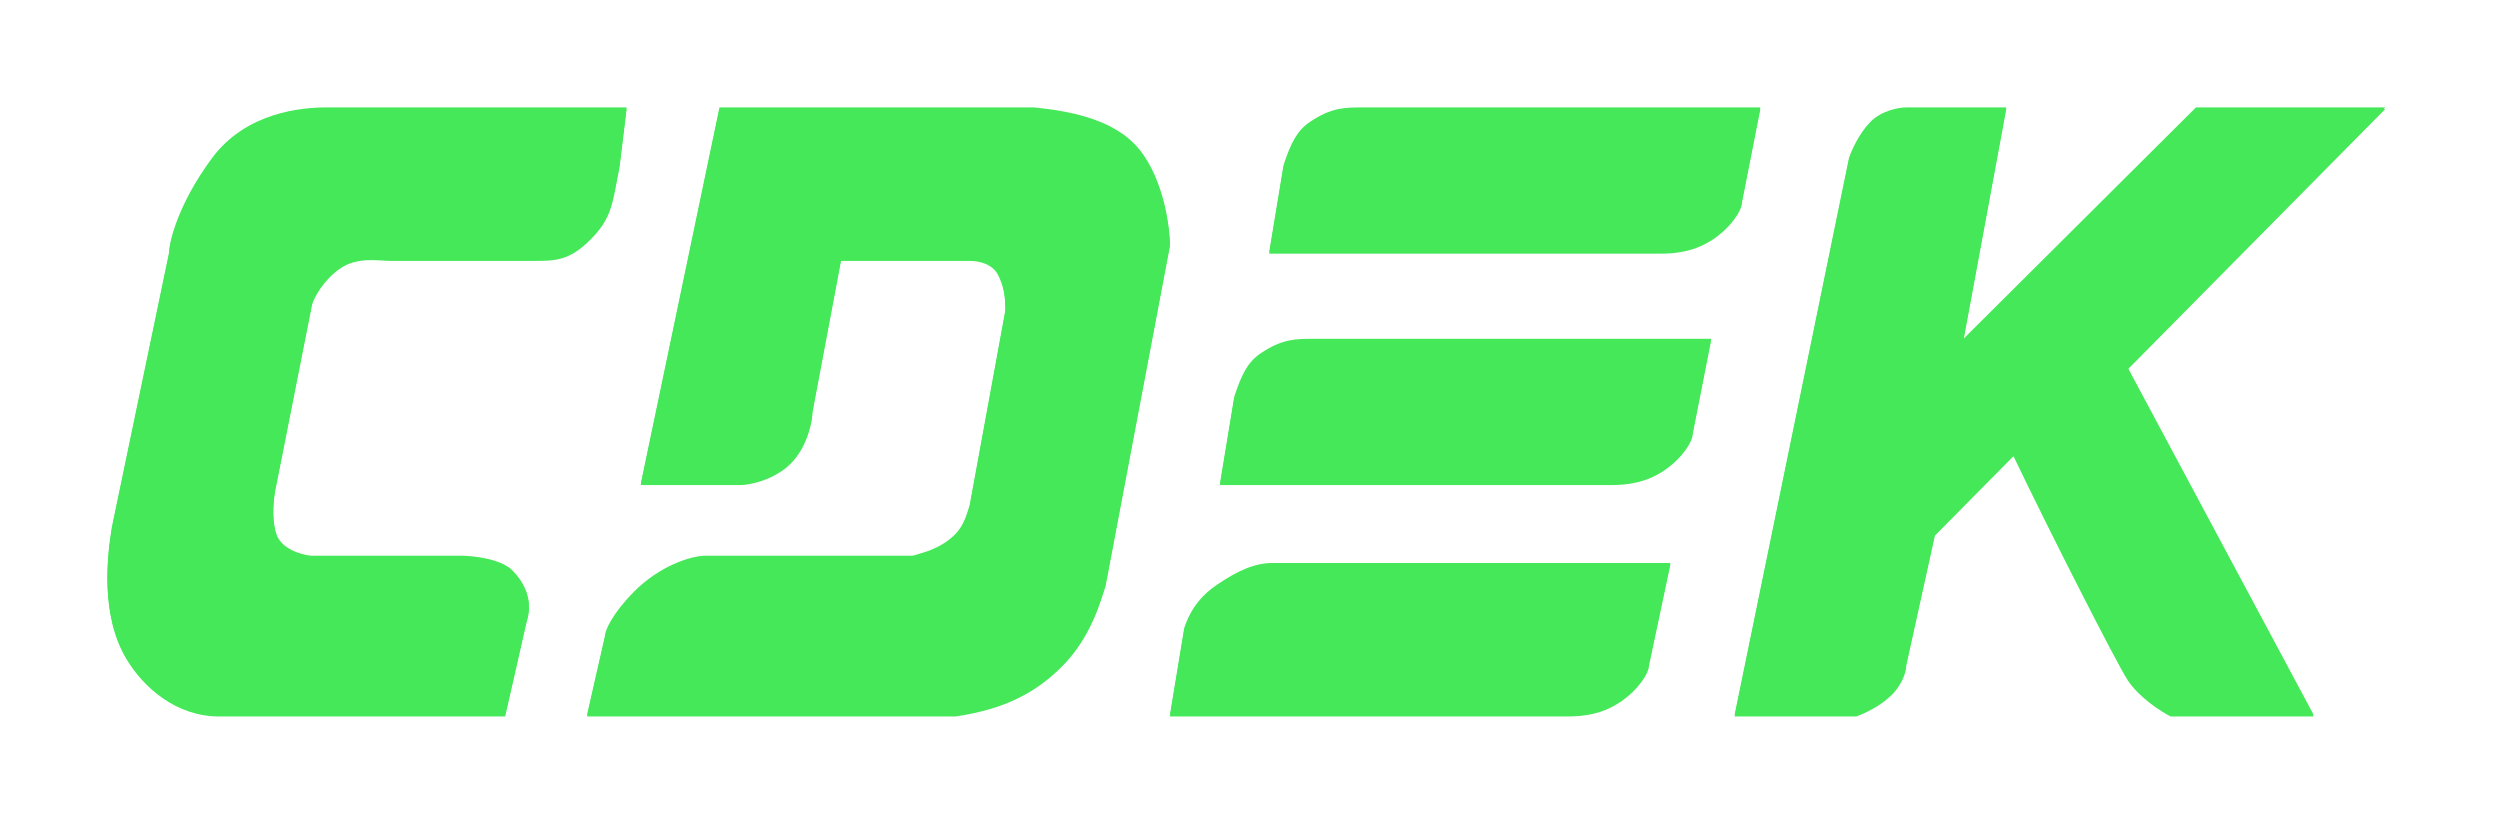 <?xml version="1.0" encoding="UTF-8"?> <svg xmlns="http://www.w3.org/2000/svg" width="298" height="99" viewBox="0 0 298 99" fill="none"><g filter="url(#filter0_f_1_974)"><path d="M76.387 57.626L85.761 12.804H123.255C125.811 13.092 131.776 13.666 135.185 17.114C138.593 20.562 139.446 26.883 139.446 29.181L131.776 69.693C131.208 71.417 130.072 75.727 126.664 79.175C123.577 82.297 119.846 84.346 113.881 85.208H69.974L72.127 75.727C72.127 75.152 72.99 73.141 75.546 70.555C78.633 67.433 82.374 66.245 84.067 66.245H108.769C109.621 65.958 111.994 65.569 113.881 63.66C114.959 62.569 115.302 61.074 115.586 60.212L119.846 36.939C119.846 35.215 119.676 34.008 118.994 32.629C118.313 31.25 116.722 30.905 115.586 30.905H100.247L96.839 49.006C96.839 49.868 96.327 52.971 94.282 55.04C92.237 57.109 89.169 57.626 88.317 57.626H76.387Z" fill="#44E858"></path><path d="M234.043 40.387L239.146 12.804H227.216C226.364 12.804 224.318 13.149 222.955 14.528C221.592 15.907 220.683 17.976 220.399 18.838L206.764 85.208H221.251C222.103 84.921 224.148 84.002 225.511 82.623C226.875 81.243 227.216 79.749 227.216 79.175L230.635 63.66L240.008 54.178C243.985 62.51 252.268 78.83 253.632 80.899C254.995 82.967 257.609 84.634 258.745 85.208H275.787L253.632 43.835L284.32 12.804H261.758L234.043 40.387Z" fill="#44E858"></path><path d="M201.757 51.592L203.963 40.387H156.594C154.455 40.387 152.835 40.387 150.278 42.111C148.693 43.18 147.978 44.697 147.126 47.282L145.421 57.626H192.002C193.95 57.626 196.18 57.364 198.348 55.902C200.517 54.44 201.757 52.454 201.757 51.592Z" fill="#44E858"></path><path d="M207.627 24.01L209.833 12.804H162.464C160.326 12.804 158.705 12.804 156.148 14.528C154.563 15.597 153.848 17.114 152.996 19.7L151.291 30.043H197.872C199.82 30.043 202.051 29.782 204.219 28.319C206.387 26.857 207.627 24.872 207.627 24.01Z" fill="#44E858"></path><path d="M196.549 79.175L199.106 67.107H151.737C149.599 67.107 147.627 67.969 145.071 69.693C143.485 70.762 142.013 72.279 141.161 74.865L139.456 85.208H186.795C188.742 85.208 190.973 84.947 193.141 83.484C195.309 82.022 196.549 80.037 196.549 79.175Z" fill="#44E858"></path><path d="M38.913 12.804H74.691L73.851 19.7C72.996 24.01 72.986 25.734 70.43 28.319C67.874 30.905 66.169 30.905 63.613 30.905H46.57C45.15 30.905 42.659 30.388 40.614 31.767C38.569 33.146 37.49 35.215 37.206 36.077L32.945 57.626C32.661 58.775 32.263 61.591 32.945 63.66C33.627 65.728 36.638 66.245 37.206 66.245H55.101C56.237 66.245 59.693 66.59 61.056 67.969C62.42 69.348 63.613 71.417 62.761 74.003L60.213 85.208H26.119C21.006 85.208 17.085 81.761 15.04 78.313C11.973 73.141 12.771 66.245 13.339 62.798L20.166 30.043C20.166 28.894 21.189 24.354 25.279 18.838C29.369 13.321 36.073 12.804 38.913 12.804Z" fill="#44E858"></path></g><path d="M76.387 57.821L85.761 13H123.255C125.811 13.287 131.776 13.861 135.185 17.309C138.593 20.757 139.446 27.078 139.446 29.377L131.776 69.888C131.208 71.612 130.072 75.922 126.664 79.37C123.577 82.492 119.846 84.542 113.881 85.404H69.974L72.127 75.922C72.127 75.347 72.99 73.336 75.546 70.751C78.633 67.628 82.374 66.441 84.067 66.441H108.769C109.621 66.153 111.994 65.764 113.881 63.855C114.959 62.764 115.302 61.269 115.586 60.407L119.846 37.134C119.846 35.41 119.676 34.204 118.994 32.825C118.313 31.445 116.722 31.101 115.586 31.101H100.247L96.839 49.202C96.839 50.064 96.327 53.167 94.282 55.235C92.237 57.304 89.169 57.821 88.317 57.821H76.387Z" fill="#44E858"></path><path d="M234.043 40.582L239.146 13H227.216C226.364 13 224.318 13.344 222.955 14.723C221.592 16.103 220.683 18.171 220.399 19.033L206.764 85.404H221.251C222.103 85.116 224.148 84.197 225.511 82.818C226.875 81.439 227.216 79.945 227.216 79.37L230.635 63.855L240.008 54.373C243.985 62.706 252.268 79.025 253.632 81.094C254.995 83.163 257.609 84.829 258.745 85.404H275.787L253.632 44.03L284.32 13H261.758L234.043 40.582Z" fill="#44E858"></path><path d="M201.757 51.788L203.963 40.582H156.594C154.455 40.582 152.835 40.582 150.278 42.306C148.693 43.375 147.978 44.892 147.126 47.478L145.421 57.821H192.002C193.95 57.821 196.18 57.559 198.348 56.097C200.517 54.635 201.757 52.649 201.757 51.788Z" fill="#44E858"></path><path d="M207.627 24.205L209.833 13H162.464C160.326 13 158.705 13 156.148 14.723C154.563 15.793 153.848 17.309 152.996 19.895L151.291 30.239H197.872C199.82 30.239 202.051 29.977 204.219 28.515C206.387 27.053 207.627 25.067 207.627 24.205Z" fill="#44E858"></path><path d="M196.549 79.37L199.106 67.303H151.737C149.599 67.303 147.627 68.165 145.071 69.888C143.485 70.958 142.013 72.474 141.161 75.06L139.456 85.404H186.795C188.742 85.404 190.973 85.142 193.141 83.68C195.309 82.218 196.549 80.232 196.549 79.37Z" fill="#44E858"></path><path d="M38.913 13H74.691L73.851 19.895C72.996 24.205 72.986 25.929 70.43 28.515C67.874 31.101 66.169 31.101 63.613 31.101H46.57C45.15 31.101 42.659 30.583 40.614 31.963C38.569 33.342 37.49 35.41 37.206 36.272L32.945 57.821C32.661 58.97 32.263 61.786 32.945 63.855C33.627 65.924 36.638 66.441 37.206 66.441H55.101C56.237 66.441 59.693 66.785 61.056 68.165C62.42 69.544 63.613 71.612 62.761 74.198L60.213 85.404H26.119C21.006 85.404 17.085 81.956 15.04 78.508C11.973 73.336 12.771 66.441 13.339 62.993L20.166 30.239C20.166 29.089 21.189 24.55 25.279 19.033C29.369 13.517 36.073 13 38.913 13Z" fill="#44E858"></path><defs><filter id="filter0_f_1_974" x="-5.81741e-05" y="2.86102e-06" width="297.124" height="98.013" filterUnits="userSpaceOnUse" color-interpolation-filters="sRGB"><feFlood flood-opacity="0" result="BackgroundImageFix"></feFlood><feBlend mode="normal" in="SourceGraphic" in2="BackgroundImageFix" result="shape"></feBlend><feGaussianBlur stdDeviation="6.402" result="effect1_foregroundBlur_1_974"></feGaussianBlur></filter></defs></svg> 